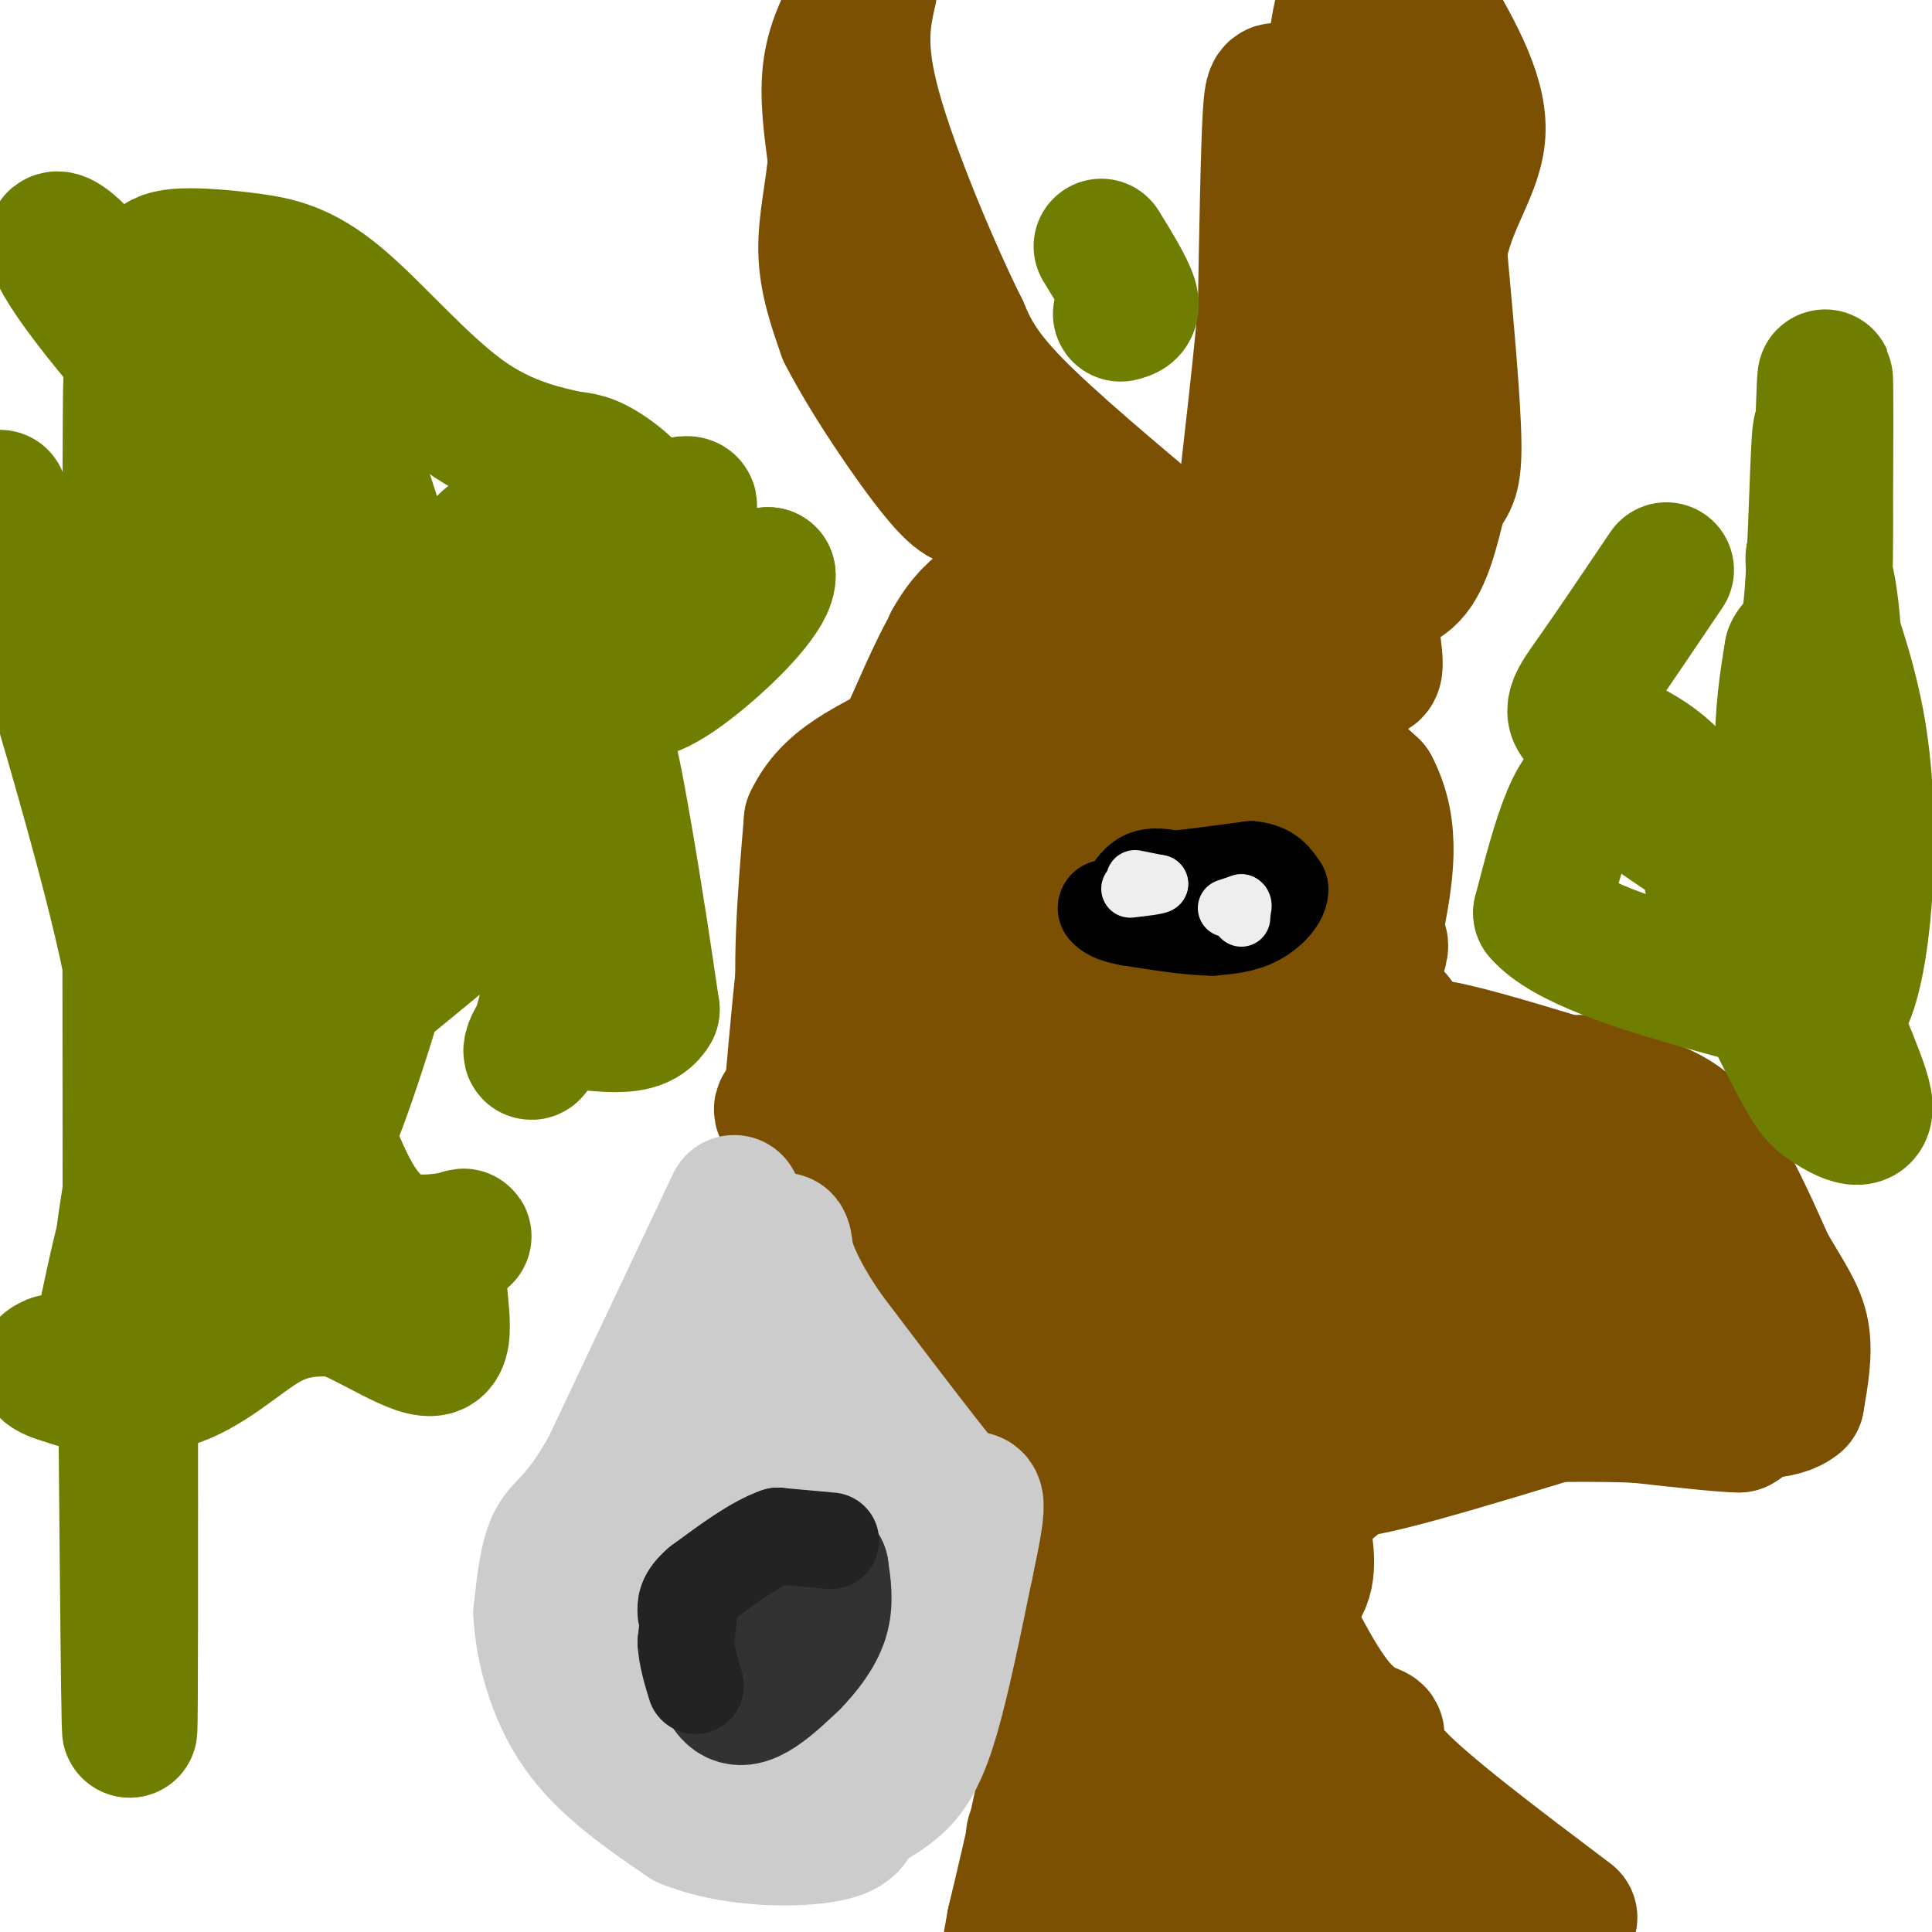 <svg viewBox='0 0 400 400' version='1.1' xmlns='http://www.w3.org/2000/svg' xmlns:xlink='http://www.w3.org/1999/xlink'><g fill='none' stroke='#7C5002' stroke-width='28' stroke-linecap='round' stroke-linejoin='round'><path d='M186,189c1.250,6.167 2.500,12.333 1,17c-1.500,4.667 -5.750,7.833 -10,11'/><path d='M177,217c-2.444,1.711 -3.556,0.489 -5,3c-1.444,2.511 -3.222,8.756 -5,15'/><path d='M167,235c1.533,2.911 7.867,2.689 13,8c5.133,5.311 9.067,16.156 13,27'/><path d='M193,270c5.667,9.833 13.333,20.917 21,32'/><path d='M214,302c3.500,8.000 1.750,12.000 0,16'/><path d='M214,318c-1.111,3.200 -3.889,3.200 -2,2c1.889,-1.200 8.444,-3.600 15,-6'/><path d='M227,314c5.024,-2.774 10.083,-6.708 15,-13c4.917,-6.292 9.690,-14.940 13,-19c3.310,-4.060 5.155,-3.530 7,-3'/><path d='M262,279c4.000,-4.500 10.500,-14.250 17,-24'/><path d='M279,255c4.500,-8.167 7.250,-16.583 10,-25'/><path d='M289,230c1.667,-7.333 0.833,-13.167 0,-19'/><path d='M289,211c-2.400,4.156 -8.400,24.044 -19,36c-10.600,11.956 -25.800,15.978 -41,20'/><path d='M229,267c-8.761,3.502 -10.163,2.258 -11,4c-0.837,1.742 -1.110,6.469 -5,-4c-3.890,-10.469 -11.397,-36.134 -11,-42c0.397,-5.866 8.699,8.067 17,22'/><path d='M219,247c8.951,14.579 22.829,40.026 27,50c4.171,9.974 -1.364,4.475 -8,-1c-6.636,-5.475 -14.372,-10.926 -19,-15c-4.628,-4.074 -6.148,-6.773 -9,-21c-2.852,-14.227 -7.037,-39.984 -9,-51c-1.963,-11.016 -1.704,-7.290 -4,-7c-2.296,0.290 -7.148,-2.855 -12,-6'/><path d='M185,196c-1.262,2.595 1.583,12.083 7,24c5.417,11.917 13.405,26.262 20,32c6.595,5.738 11.798,2.869 17,0'/><path d='M229,252c9.083,-0.417 23.292,-1.458 32,-4c8.708,-2.542 11.917,-6.583 9,-9c-2.917,-2.417 -11.958,-3.208 -21,-4'/><path d='M249,235c-10.067,-3.822 -24.733,-11.378 -32,-16c-7.267,-4.622 -7.133,-6.311 -7,-8'/><path d='M210,211c4.583,0.667 19.542,6.333 30,9c10.458,2.667 16.417,2.333 22,0c5.583,-2.333 10.792,-6.667 16,-11'/><path d='M278,209c5.083,-5.690 9.792,-14.417 7,-14c-2.792,0.417 -13.083,9.976 -20,14c-6.917,4.024 -10.458,2.512 -14,1'/><path d='M251,210c-9.333,2.167 -25.667,7.083 -42,12'/><path d='M209,222c-13.689,-3.022 -26.911,-16.578 -31,-24c-4.089,-7.422 0.956,-8.711 6,-10'/><path d='M189,187c7.720,-5.494 15.440,-10.988 17,-14c1.560,-3.012 -3.042,-3.542 0,-5c3.042,-1.458 13.726,-3.845 19,-6c5.274,-2.155 5.137,-4.077 5,-6'/><path d='M230,156c2.417,-4.012 5.958,-11.042 5,-9c-0.958,2.042 -6.417,13.155 -11,20c-4.583,6.845 -8.292,9.423 -12,12'/><path d='M212,179c-4.667,6.311 -10.333,16.089 -15,19c-4.667,2.911 -8.333,-1.044 -12,-5'/><path d='M185,193c-3.432,-2.847 -6.013,-7.464 -7,-12c-0.987,-4.536 -0.381,-8.990 0,-12c0.381,-3.010 0.537,-4.574 3,-7c2.463,-2.426 7.231,-5.713 12,-9'/><path d='M193,153c7.000,-5.333 18.500,-14.167 30,-23'/><path d='M223,130c7.511,-5.711 11.289,-8.489 15,-8c3.711,0.489 7.356,4.244 11,8'/><path d='M249,130c3.167,2.667 5.583,5.333 8,8'/><path d='M257,138c5.833,5.500 16.417,15.250 27,25'/><path d='M284,163c4.667,8.833 2.833,18.417 1,28'/><path d='M285,191c-0.940,-1.107 -3.792,-17.875 -7,-27c-3.208,-9.125 -6.774,-10.607 -10,-12c-3.226,-1.393 -6.113,-2.696 -9,-4'/><path d='M259,148c-5.267,-1.556 -13.933,-3.444 -19,-3c-5.067,0.444 -6.533,3.222 -8,6'/><path d='M232,151c-0.400,1.600 2.600,2.600 2,5c-0.600,2.400 -4.800,6.200 -9,10'/><path d='M225,166c4.333,1.000 19.667,-1.500 35,-4'/><path d='M260,162c7.393,0.357 8.375,3.250 8,3c-0.375,-0.250 -2.107,-3.643 -7,-5c-4.893,-1.357 -12.946,-0.679 -21,0'/><path d='M240,160c-5.429,0.060 -8.500,0.208 -12,0c-3.500,-0.208 -7.429,-0.774 -10,5c-2.571,5.774 -3.786,17.887 -5,30'/><path d='M213,195c-1.311,6.133 -2.089,6.467 3,8c5.089,1.533 16.044,4.267 27,7'/><path d='M243,210c4.500,1.333 2.250,1.167 0,1'/><path d='M243,211c3.000,1.667 10.500,5.333 18,9'/><path d='M261,220c4.356,5.267 6.244,13.933 6,18c-0.244,4.067 -2.622,3.533 -5,3'/><path d='M216,323c2.000,8.250 4.000,16.500 3,29c-1.000,12.500 -5.000,29.250 -9,46'/><path d='M210,398c-1.500,8.000 -0.750,5.000 0,2'/><path d='M214,380c0.000,0.000 16.000,20.000 16,20'/><path d='M232,398c0.000,0.000 3.000,1.000 3,1'/><path d='M247,396c-8.356,-15.600 -16.711,-31.200 -22,-46c-5.289,-14.800 -7.511,-28.800 -4,-22c3.511,6.800 12.756,34.400 22,62'/><path d='M243,390c4.976,8.452 6.417,-1.417 2,-18c-4.417,-16.583 -14.690,-39.881 -14,-38c0.690,1.881 12.345,28.940 24,56'/><path d='M255,390c7.000,11.000 12.500,10.500 18,10'/><path d='M284,397c-7.583,-6.167 -15.167,-12.333 -14,-12c1.167,0.333 11.083,7.167 21,14'/><path d='M303,395c-1.756,-4.111 -3.511,-8.222 -7,-11c-3.489,-2.778 -8.711,-4.222 -7,-2c1.711,2.222 10.356,8.111 19,14'/><path d='M308,396c5.000,3.000 8.000,3.500 11,4'/><path d='M325,397c-14.929,-11.256 -29.857,-22.512 -36,-29c-6.143,-6.488 -3.500,-8.208 -4,-9c-0.500,-0.792 -4.143,-0.655 -9,-7c-4.857,-6.345 -10.929,-19.173 -17,-32'/><path d='M259,320c-5.821,-12.571 -11.875,-28.000 -13,-36c-1.125,-8.000 2.679,-8.571 8,6c5.321,14.571 12.161,44.286 19,74'/><path d='M273,364c-3.622,-3.822 -22.178,-50.378 -29,-58c-6.822,-7.622 -1.911,23.689 3,55'/><path d='M247,361c1.405,9.392 3.418,5.373 3,-1c-0.418,-6.373 -3.266,-15.100 0,-20c3.266,-4.900 12.648,-5.971 17,-9c4.352,-3.029 3.676,-8.014 3,-13'/><path d='M257,316c4.844,-0.689 9.689,-1.378 18,-8c8.311,-6.622 20.089,-19.178 28,-25c7.911,-5.822 11.956,-4.911 16,-4'/><path d='M319,279c5.111,-1.733 9.889,-4.067 3,0c-6.889,4.067 -25.444,14.533 -44,25'/><path d='M278,304c1.000,2.000 25.500,-5.500 50,-13'/><path d='M328,291c13.167,-1.833 21.083,0.083 29,2'/><path d='M357,293c5.333,0.667 4.167,1.333 3,2'/><path d='M360,295c-3.000,0.000 -12.000,-1.000 -21,-2'/><path d='M339,293c-8.333,-0.333 -18.667,-0.167 -29,0'/><path d='M338,279c-2.500,-8.417 -5.000,-16.833 -10,-25c-5.000,-8.167 -12.500,-16.083 -20,-24'/><path d='M308,230c-6.667,-5.200 -13.333,-6.200 -15,-5c-1.667,1.200 1.667,4.600 5,8'/><path d='M298,233c2.263,4.329 5.421,11.150 6,19c0.579,7.850 -1.421,16.729 -6,23c-4.579,6.271 -11.737,9.935 -17,12c-5.263,2.065 -8.632,2.533 -12,3'/><path d='M269,290c-2.641,0.225 -3.244,-0.713 -3,-2c0.244,-1.287 1.335,-2.923 10,-9c8.665,-6.077 24.904,-16.593 38,-21c13.096,-4.407 23.048,-2.703 33,-1'/><path d='M347,257c5.833,2.667 3.917,9.833 2,17'/><path d='M349,274c1.156,1.667 3.044,-2.667 3,-6c-0.044,-3.333 -2.022,-5.667 -4,-8'/><path d='M348,260c-3.867,-8.000 -11.533,-24.000 -16,-31c-4.467,-7.000 -5.733,-5.000 -7,-3'/><path d='M325,226c-5.333,-1.167 -15.167,-2.583 -25,-4'/><path d='M300,222c-5.369,-1.071 -6.292,-1.750 -7,-3c-0.708,-1.250 -1.202,-3.071 5,-2c6.202,1.071 19.101,5.036 32,9'/><path d='M330,226c8.978,2.200 15.422,3.200 21,9c5.578,5.800 10.289,16.400 15,27'/><path d='M366,262c3.933,6.689 6.267,9.911 7,14c0.733,4.089 -0.133,9.044 -1,14'/><path d='M372,290c-3.000,2.667 -10.000,2.333 -17,2'/><path d='M355,292c-3.833,-0.500 -4.917,-2.750 -6,-5'/><path d='M269,121c0.000,0.000 15.000,18.000 15,18'/><path d='M284,139c1.917,0.071 -0.792,-8.750 0,-13c0.792,-4.250 5.083,-3.929 8,-7c2.917,-3.071 4.458,-9.536 6,-16'/><path d='M298,103c1.733,-3.156 3.067,-3.044 3,-11c-0.067,-7.956 -1.533,-23.978 -3,-40'/><path d='M298,52c1.800,-10.578 7.800,-17.022 8,-25c0.200,-7.978 -5.400,-17.489 -11,-27'/><path d='M295,0c-2.333,-4.833 -2.667,-3.417 -3,-2'/><path d='M283,0c-1.978,-0.378 -3.956,-0.756 -5,2c-1.044,2.756 -1.156,8.644 -3,12c-1.844,3.356 -5.422,4.178 -9,5'/><path d='M266,19c-2.022,0.111 -2.578,-2.111 -3,5c-0.422,7.111 -0.711,23.556 -1,40'/><path d='M262,64c-1.400,16.933 -4.400,39.267 -5,48c-0.600,8.733 1.200,3.867 3,-1'/><path d='M260,111c2.716,-0.761 8.006,-2.163 11,-4c2.994,-1.837 3.691,-4.110 7,-9c3.309,-4.890 9.231,-12.397 12,-27c2.769,-14.603 2.384,-36.301 2,-58'/><path d='M292,13c0.190,-11.500 -0.333,-11.250 0,-3c0.333,8.250 1.524,24.500 0,36c-1.524,11.500 -5.762,18.250 -10,25'/><path d='M282,71c0.222,4.378 5.778,2.822 7,-6c1.222,-8.822 -1.889,-24.911 -5,-41'/><path d='M243,113c-12.833,-10.750 -25.667,-21.500 -33,-29c-7.333,-7.500 -9.167,-11.750 -11,-16'/><path d='M199,68c-5.667,-11.378 -14.333,-31.822 -18,-45c-3.667,-13.178 -2.333,-19.089 -1,-25'/><path d='M178,-1c-2.583,4.667 -5.167,9.333 -6,15c-0.833,5.667 0.083,12.333 1,19'/><path d='M173,33c-0.467,6.422 -2.133,12.978 -2,19c0.133,6.022 2.067,11.511 4,17'/><path d='M175,69c4.489,8.867 13.711,22.533 19,29c5.289,6.467 6.644,5.733 8,5'/><path d='M202,103c3.111,2.733 6.889,7.067 8,11c1.111,3.933 -0.444,7.467 -2,11'/><path d='M208,125c-1.600,1.667 -4.600,0.333 -8,4c-3.400,3.667 -7.200,12.333 -11,21'/><path d='M189,150c-4.667,10.167 -10.833,25.083 -17,40'/><path d='M172,190c-3.622,6.489 -4.178,2.711 -5,7c-0.822,4.289 -1.911,16.644 -3,29'/><path d='M164,226c-1.578,4.822 -4.022,2.378 0,6c4.022,3.622 14.511,13.311 25,23'/><path d='M189,255c4.964,4.714 4.875,5.000 2,3c-2.875,-2.000 -8.536,-6.286 -13,-14c-4.464,-7.714 -7.732,-18.857 -11,-30'/><path d='M167,214c-1.667,-12.333 -0.333,-28.167 1,-44'/><path d='M168,170c4.467,-9.733 15.133,-12.067 21,-17c5.867,-4.933 6.933,-12.467 8,-20'/><path d='M197,133c2.667,-4.833 5.333,-6.917 8,-9'/></g>
<g fill='none' stroke='#CCCCCC' stroke-width='28' stroke-linecap='round' stroke-linejoin='round'><path d='M152,249c0.000,0.000 -26.000,55.000 -26,55'/><path d='M126,304c-6.356,11.222 -9.244,11.778 -11,15c-1.756,3.222 -2.378,9.111 -3,15'/><path d='M112,334c0.333,6.822 2.667,16.378 8,24c5.333,7.622 13.667,13.311 22,19'/><path d='M142,377c9.333,3.844 21.667,3.956 28,3c6.333,-0.956 6.667,-2.978 7,-5'/><path d='M177,375c2.786,-1.667 6.250,-3.333 9,-6c2.750,-2.667 4.786,-6.333 7,-14c2.214,-7.667 4.607,-19.333 7,-31'/><path d='M200,324c1.667,-7.756 2.333,-11.644 2,-13c-0.333,-1.356 -1.667,-0.178 -3,1'/><path d='M199,312c-5.167,-5.833 -16.583,-20.917 -28,-36'/><path d='M171,276c-6.167,-9.000 -7.583,-13.500 -9,-18'/><path d='M162,258c-0.600,-2.978 2.400,-1.422 -1,15c-3.400,16.422 -13.200,47.711 -23,79'/><path d='M138,352c0.777,13.772 14.219,8.702 21,6c6.781,-2.702 6.903,-3.035 8,-3c1.097,0.035 3.171,0.439 5,-5c1.829,-5.439 3.415,-16.719 5,-28'/><path d='M177,322c2.238,-8.924 5.332,-17.235 6,-22c0.668,-4.765 -1.092,-5.985 -3,-7c-1.908,-1.015 -3.964,-1.824 -6,-2c-2.036,-0.176 -4.051,0.283 -4,2c0.051,1.717 2.168,4.693 0,9c-2.168,4.307 -8.619,9.945 -12,15c-3.381,5.055 -3.690,9.528 -4,14'/><path d='M154,331c-0.844,4.667 -0.956,9.333 -5,8c-4.044,-1.333 -12.022,-8.667 -20,-16'/><path d='M129,323c-3.467,-3.556 -2.133,-4.444 0,-7c2.133,-2.556 5.067,-6.778 8,-11'/></g>
<g fill='none' stroke='#323232' stroke-width='28' stroke-linecap='round' stroke-linejoin='round'><path d='M161,326c0.000,0.000 -9.000,7.000 -9,7'/><path d='M152,333c-2.422,1.400 -3.978,1.400 -4,4c-0.022,2.600 1.489,7.800 3,13'/><path d='M151,350c1.489,2.289 3.711,1.511 6,0c2.289,-1.511 4.644,-3.756 7,-6'/><path d='M164,344c2.422,-2.489 4.978,-5.711 6,-9c1.022,-3.289 0.511,-6.644 0,-10'/><path d='M170,325c-1.167,-1.167 -4.083,0.917 -7,3'/></g>
<g fill='none' stroke='#232323' stroke-width='20' stroke-linecap='round' stroke-linejoin='round'><path d='M172,319c0.000,0.000 -11.000,-1.000 -11,-1'/><path d='M161,318c-4.500,1.500 -10.250,5.750 -16,10'/><path d='M145,328c-3.167,2.667 -3.083,4.333 -3,6'/><path d='M143,331c0.000,0.000 -1.000,9.000 -1,9'/><path d='M142,340c0.167,3.000 1.083,6.000 2,9'/></g>
<g fill='none' stroke='#000000' stroke-width='20' stroke-linecap='round' stroke-linejoin='round'><path d='M233,187c1.167,-2.083 2.333,-4.167 4,-5c1.667,-0.833 3.833,-0.417 6,0'/><path d='M243,182c3.667,-0.333 9.833,-1.167 16,-2'/><path d='M259,180c3.667,0.333 4.833,2.167 6,4'/><path d='M265,184c0.222,1.867 -2.222,4.533 -5,6c-2.778,1.467 -5.889,1.733 -9,2'/><path d='M251,192c-4.333,0.000 -10.667,-1.000 -17,-2'/><path d='M234,190c-3.667,-0.667 -4.333,-1.333 -5,-2'/></g>
<g fill='none' stroke='#EEEEEE' stroke-width='12' stroke-linecap='round' stroke-linejoin='round'><path d='M235,182c0.000,0.000 5.000,1.000 5,1'/><path d='M240,183c-0.167,0.333 -3.083,0.667 -6,1'/><path d='M254,188c0.000,0.000 3.000,-1.000 3,-1'/><path d='M257,187c0.500,0.167 0.250,1.083 0,2'/><path d='M257,189c0.000,0.500 0.000,0.750 0,1'/></g>
<g fill='none' stroke='#6F7E01' stroke-width='28' stroke-linecap='round' stroke-linejoin='round'><path d='M81,195c-6.940,23.149 -13.881,46.298 -21,53c-7.119,6.702 -14.417,-3.042 -19,-7c-4.583,-3.958 -6.452,-2.131 -6,3c0.452,5.131 3.226,13.565 6,22'/><path d='M41,266c-1.071,-2.833 -6.750,-20.917 -11,-19c-4.250,1.917 -7.071,23.833 -10,33c-2.929,9.167 -5.964,5.583 -9,2'/><path d='M11,282c-2.002,0.746 -2.506,1.612 2,3c4.506,1.388 14.021,3.297 22,1c7.979,-2.297 14.423,-8.799 20,-12c5.577,-3.201 10.289,-3.100 15,-3'/><path d='M70,271c6.908,2.273 16.679,9.454 20,8c3.321,-1.454 0.194,-11.544 1,-17c0.806,-5.456 5.546,-6.277 5,-6c-0.546,0.277 -6.378,1.651 -11,1c-4.622,-0.651 -8.035,-3.329 -11,-8c-2.965,-4.671 -5.483,-11.336 -8,-18'/><path d='M66,231c-2.761,-5.276 -5.663,-9.464 -8,-14c-2.337,-4.536 -4.110,-9.418 0,-14c4.110,-4.582 14.102,-8.863 21,-16c6.898,-7.137 10.702,-17.130 11,-24c0.298,-6.870 -2.909,-10.617 -5,-13c-2.091,-2.383 -3.066,-3.402 -6,-4c-2.934,-0.598 -7.828,-0.776 -10,-2c-2.172,-1.224 -1.620,-3.492 -2,3c-0.380,6.492 -1.690,21.746 -3,37'/><path d='M64,184c-1.480,6.779 -3.681,5.228 -9,3c-5.319,-2.228 -13.756,-5.133 -20,-12c-6.244,-6.867 -10.297,-17.695 -10,-28c0.297,-10.305 4.942,-20.087 7,-23c2.058,-2.913 1.529,1.044 1,5'/><path d='M93,144c-3.520,3.286 -7.041,6.573 -13,21c-5.959,14.427 -14.358,39.996 -19,51c-4.642,11.004 -5.528,7.443 -6,4c-0.472,-3.443 -0.528,-6.768 -1,-10c-0.472,-3.232 -1.358,-6.370 -10,-20c-8.642,-13.630 -25.041,-37.751 -34,-54c-8.959,-16.249 -10.480,-24.624 -12,-33'/><path d='M0,103c10.587,35.080 21.174,70.159 26,92c4.826,21.841 3.892,30.442 3,-11c-0.892,-41.442 -1.740,-132.927 -2,-98c-0.260,34.927 0.069,196.265 0,250c-0.069,53.735 -0.534,-0.132 -1,-54'/><path d='M26,282c-1.229,-10.393 -3.803,-9.374 3,-47c6.803,-37.626 22.983,-113.897 28,-143c5.017,-29.103 -1.128,-11.039 -4,6c-2.872,17.039 -2.471,33.052 -1,41c1.471,7.948 4.011,7.832 6,5c1.989,-2.832 3.425,-8.381 4,-18c0.575,-9.619 0.287,-23.310 0,-37'/><path d='M62,89c-0.362,-12.292 -1.268,-24.523 4,-13c5.268,11.523 16.708,46.800 22,69c5.292,22.200 4.434,31.322 5,35c0.566,3.678 2.555,1.911 3,4c0.445,2.089 -0.654,8.034 3,-2c3.654,-10.034 12.061,-36.048 18,-40c5.939,-3.952 9.411,14.156 12,29c2.589,14.844 4.294,26.422 6,38'/><path d='M135,209c-3.238,5.821 -14.333,1.375 -20,3c-5.667,1.625 -5.905,9.321 -4,4c1.905,-5.321 5.952,-23.661 10,-42'/><path d='M121,174c-8.178,0.933 -33.622,24.267 -44,32c-10.378,7.733 -5.689,-0.133 -1,-8'/><path d='M345,118c-5.631,8.351 -11.262,16.702 -15,22c-3.738,5.298 -5.583,7.542 -2,10c3.583,2.458 12.595,5.131 18,11c5.405,5.869 7.202,14.935 9,24'/><path d='M355,185c4.691,10.608 11.917,25.130 16,33c4.083,7.870 5.022,9.090 8,11c2.978,1.910 7.994,4.512 7,-1c-0.994,-5.512 -7.998,-19.138 -12,-33c-4.002,-13.862 -5.000,-27.961 -5,-38c0.000,-10.039 1.000,-16.020 2,-22'/><path d='M371,135c1.127,-2.912 2.946,0.807 4,-10c1.054,-10.807 1.343,-36.142 2,-36c0.657,0.142 1.681,25.760 0,46c-1.681,20.240 -6.068,35.103 -12,40c-5.932,4.897 -13.409,-0.172 -19,-4c-5.591,-3.828 -9.295,-6.414 -13,-9'/><path d='M333,162c-3.533,-0.733 -5.867,1.933 -8,7c-2.133,5.067 -4.067,12.533 -6,20'/><path d='M319,189c5.037,5.929 20.630,10.750 32,14c11.370,3.250 18.516,4.929 23,6c4.484,1.071 6.305,1.535 8,-2c1.695,-3.535 3.264,-11.067 4,-21c0.736,-9.933 0.639,-22.267 -1,-33c-1.639,-10.733 -4.819,-19.867 -8,-29'/><path d='M377,124c-1.740,-6.961 -2.091,-9.862 -1,-9c1.091,0.862 3.622,5.489 4,26c0.378,20.511 -1.398,56.907 -2,44c-0.602,-12.907 -0.029,-75.116 0,-97c0.029,-21.884 -0.485,-3.442 -1,15'/><path d='M377,103c-0.500,7.500 -1.250,18.750 -2,30'/><path d='M228,51c2.667,4.333 5.333,8.667 6,11c0.667,2.333 -0.667,2.667 -2,3'/><path d='M73,120c6.242,2.994 12.485,5.987 26,3c13.515,-2.987 34.303,-11.955 41,-16c6.697,-4.045 -0.697,-3.166 -3,0c-2.303,3.166 0.485,8.619 5,11c4.515,2.381 10.758,1.691 17,1'/><path d='M159,119c0.426,3.350 -7.010,11.224 -14,17c-6.990,5.776 -13.533,9.456 -14,5c-0.467,-4.456 5.144,-17.046 5,-26c-0.144,-8.954 -6.041,-14.273 -10,-17c-3.959,-2.727 -5.979,-2.864 -8,-3'/><path d='M118,95c-4.880,-1.171 -13.081,-2.597 -22,-9c-8.919,-6.403 -18.555,-17.782 -26,-24c-7.445,-6.218 -12.699,-7.274 -18,-8c-5.301,-0.726 -10.648,-1.122 -14,-1c-3.352,0.122 -4.710,0.764 -6,2c-1.290,1.236 -2.511,3.068 0,10c2.511,6.932 8.756,18.966 15,31'/><path d='M47,96c2.009,5.835 -0.470,4.922 -6,-4c-5.530,-8.922 -14.112,-25.855 -21,-35c-6.888,-9.145 -12.080,-10.503 -6,-1c6.080,9.503 23.434,29.867 38,42c14.566,12.133 26.345,16.036 33,18c6.655,1.964 8.187,1.990 10,1c1.813,-0.990 3.906,-2.995 6,-5'/></g>
</svg>